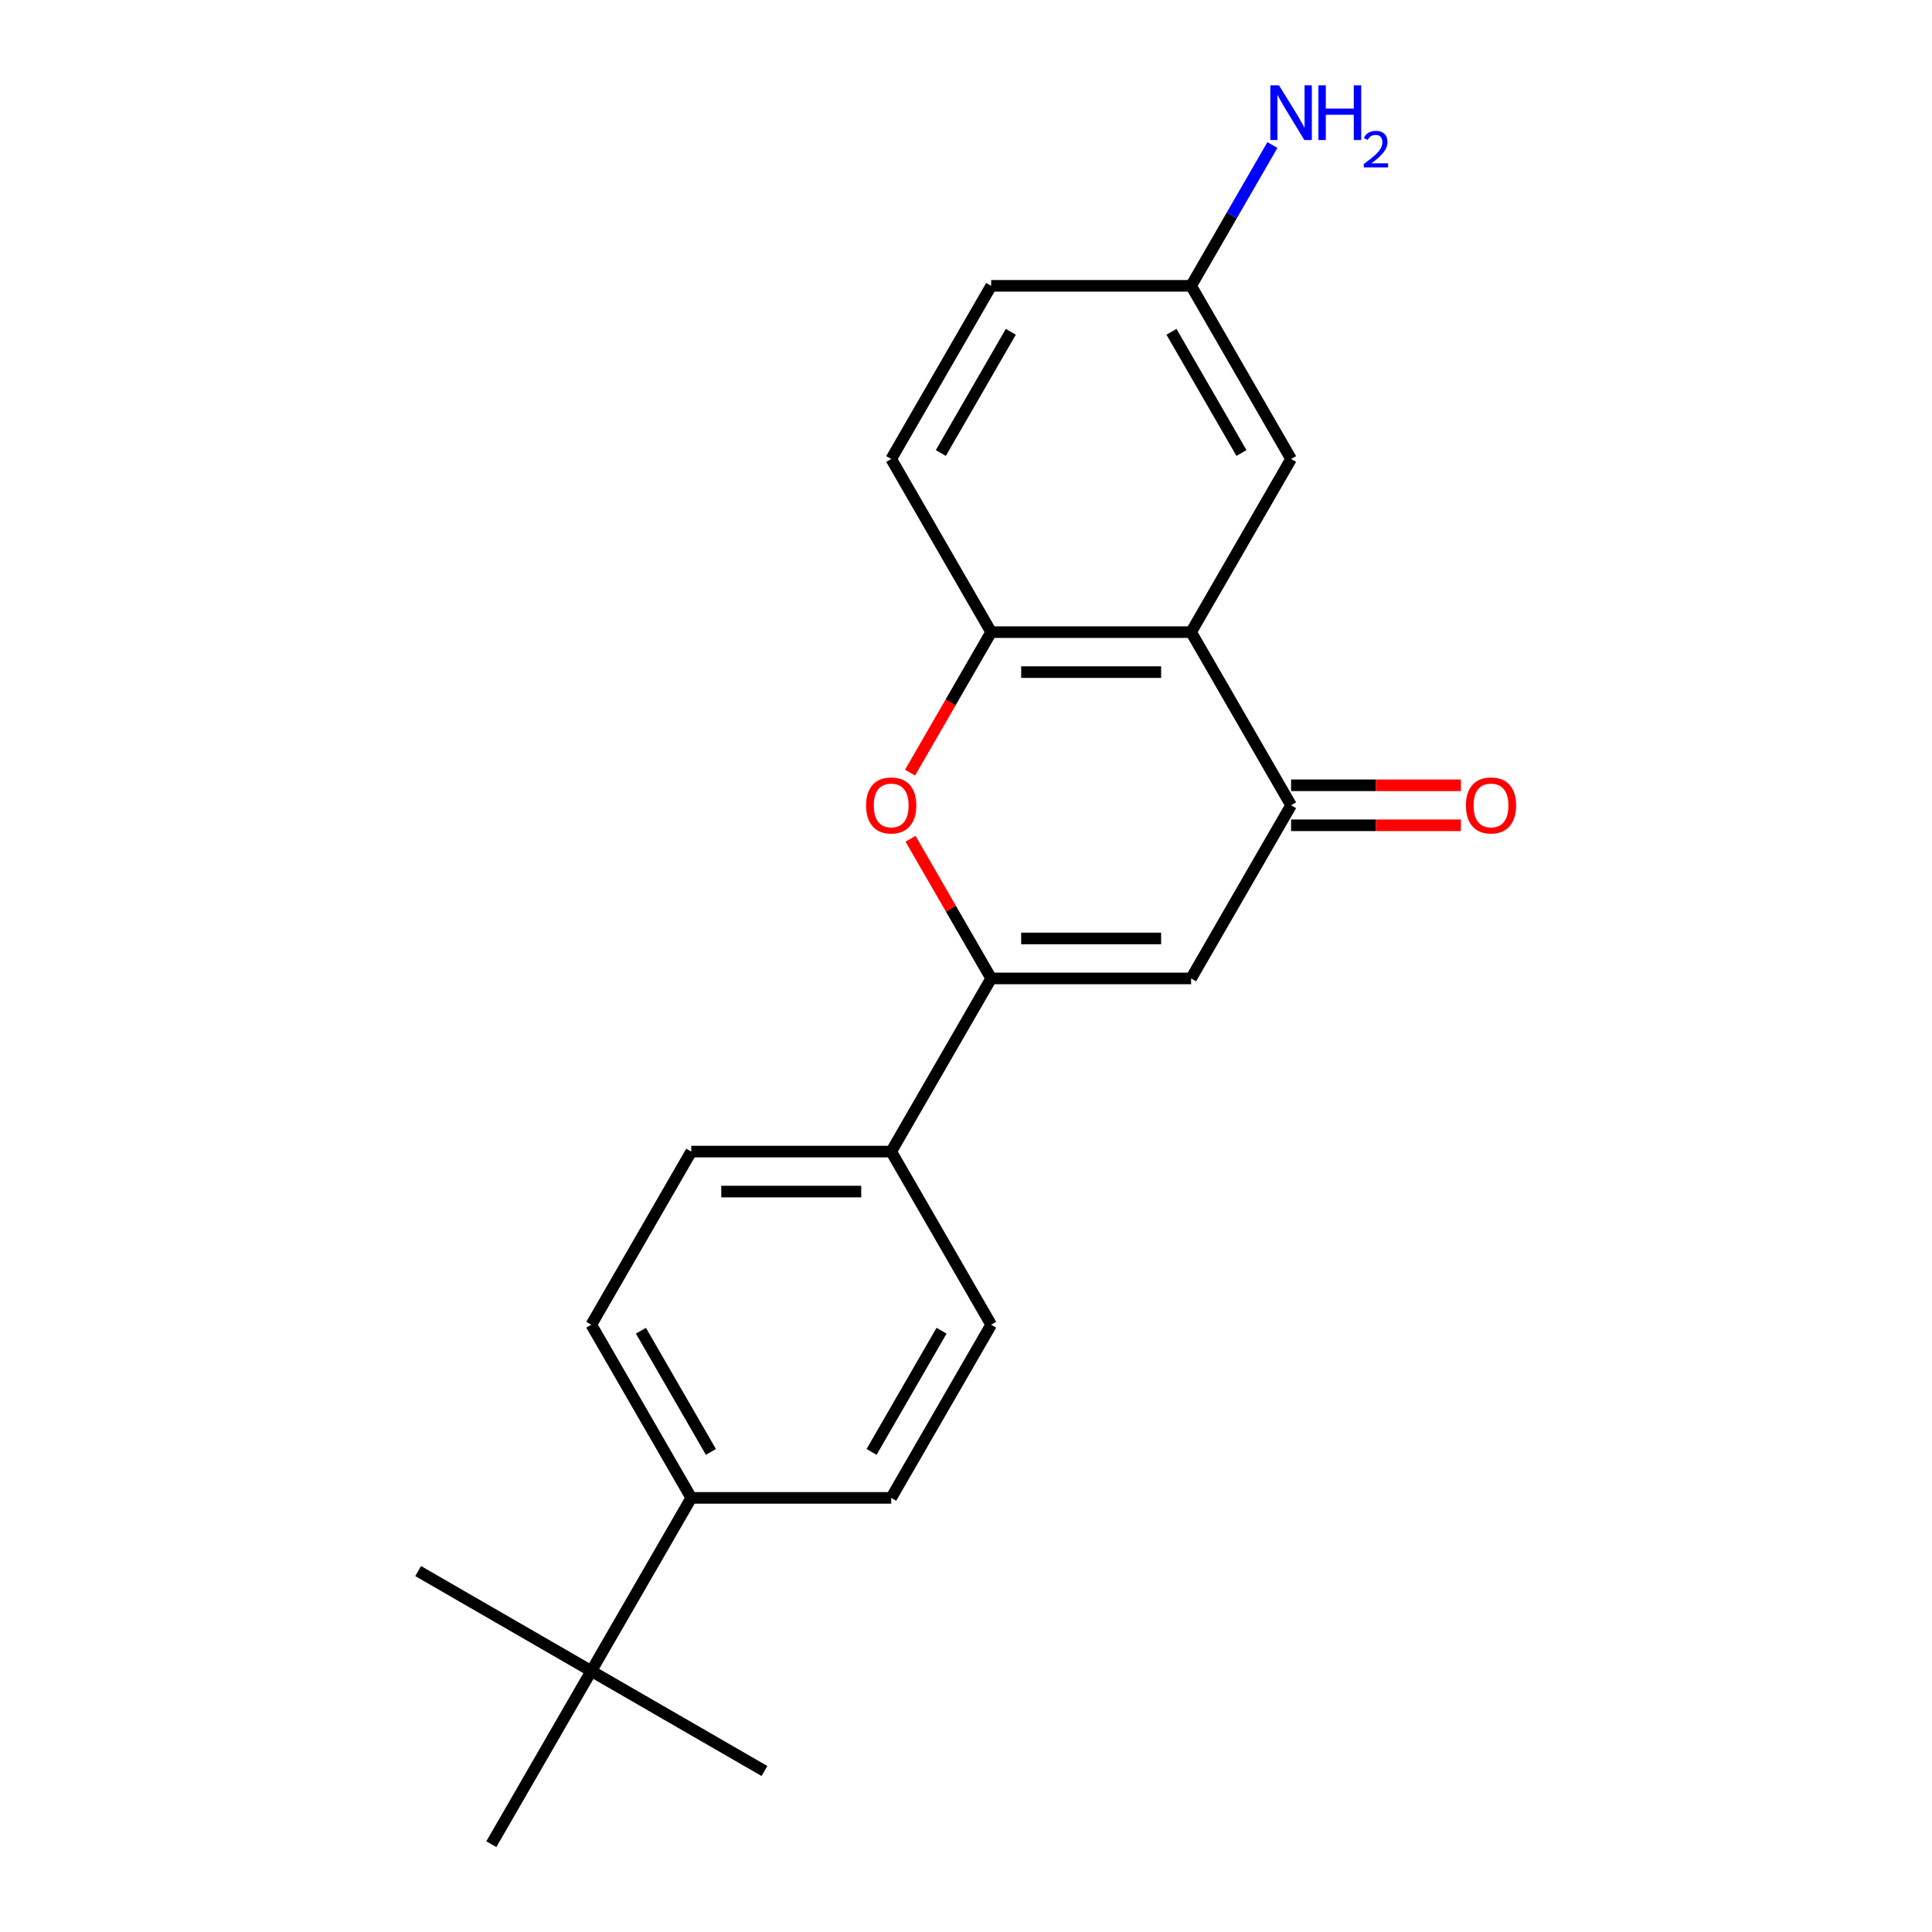 <?xml version='1.0' encoding='iso-8859-1'?>
<svg version='1.1' baseProfile='full'
              xmlns='http://www.w3.org/2000/svg'
                      xmlns:rdkit='http://www.rdkit.org/xml'
                      xmlns:xlink='http://www.w3.org/1999/xlink'
                  xml:space='preserve'
width='1000px' height='1000px' viewBox='0 0 1000 1000'>
<!-- END OF HEADER -->
<rect style='opacity:1.0;fill:#FFFFFF;stroke:none' width='1000' height='1000' x='0' y='0'> </rect>
<path class='bond-0' d='M 513.031,506.435 L 616.518,506.435' style='fill:none;fill-rule:evenodd;stroke:#000000;stroke-width:6px;stroke-linecap:butt;stroke-linejoin:miter;stroke-opacity:1' />
<path class='bond-0' d='M 528.554,485.738 L 600.995,485.738' style='fill:none;fill-rule:evenodd;stroke:#000000;stroke-width:6px;stroke-linecap:butt;stroke-linejoin:miter;stroke-opacity:1' />
<path class='bond-3' d='M 513.031,506.435 L 492.167,470.298' style='fill:none;fill-rule:evenodd;stroke:#000000;stroke-width:6px;stroke-linecap:butt;stroke-linejoin:miter;stroke-opacity:1' />
<path class='bond-3' d='M 492.167,470.298 L 471.304,434.16' style='fill:none;fill-rule:evenodd;stroke:#FF0000;stroke-width:6px;stroke-linecap:butt;stroke-linejoin:miter;stroke-opacity:1' />
<path class='bond-5' d='M 513.031,506.435 L 461.288,596.057' style='fill:none;fill-rule:evenodd;stroke:#000000;stroke-width:6px;stroke-linecap:butt;stroke-linejoin:miter;stroke-opacity:1' />
<path class='bond-2' d='M 616.518,506.435 L 668.261,416.813' style='fill:none;fill-rule:evenodd;stroke:#000000;stroke-width:6px;stroke-linecap:butt;stroke-linejoin:miter;stroke-opacity:1' />
<path class='bond-1' d='M 616.518,327.191 L 513.031,327.191' style='fill:none;fill-rule:evenodd;stroke:#000000;stroke-width:6px;stroke-linecap:butt;stroke-linejoin:miter;stroke-opacity:1' />
<path class='bond-1' d='M 600.995,347.888 L 528.554,347.888' style='fill:none;fill-rule:evenodd;stroke:#000000;stroke-width:6px;stroke-linecap:butt;stroke-linejoin:miter;stroke-opacity:1' />
<path class='bond-6' d='M 616.518,327.191 L 668.261,237.569' style='fill:none;fill-rule:evenodd;stroke:#000000;stroke-width:6px;stroke-linecap:butt;stroke-linejoin:miter;stroke-opacity:1' />
<path class='bond-21' d='M 616.518,327.191 L 668.261,416.813' style='fill:none;fill-rule:evenodd;stroke:#000000;stroke-width:6px;stroke-linecap:butt;stroke-linejoin:miter;stroke-opacity:1' />
<path class='bond-9' d='M 668.261,427.162 L 712.211,427.162' style='fill:none;fill-rule:evenodd;stroke:#000000;stroke-width:6px;stroke-linecap:butt;stroke-linejoin:miter;stroke-opacity:1' />
<path class='bond-9' d='M 712.211,427.162 L 756.161,427.162' style='fill:none;fill-rule:evenodd;stroke:#FF0000;stroke-width:6px;stroke-linecap:butt;stroke-linejoin:miter;stroke-opacity:1' />
<path class='bond-9' d='M 668.261,406.464 L 712.211,406.464' style='fill:none;fill-rule:evenodd;stroke:#000000;stroke-width:6px;stroke-linecap:butt;stroke-linejoin:miter;stroke-opacity:1' />
<path class='bond-9' d='M 712.211,406.464 L 756.161,406.464' style='fill:none;fill-rule:evenodd;stroke:#FF0000;stroke-width:6px;stroke-linecap:butt;stroke-linejoin:miter;stroke-opacity:1' />
<path class='bond-4' d='M 471.049,399.906 L 492.04,363.548' style='fill:none;fill-rule:evenodd;stroke:#FF0000;stroke-width:6px;stroke-linecap:butt;stroke-linejoin:miter;stroke-opacity:1' />
<path class='bond-4' d='M 492.04,363.548 L 513.031,327.191' style='fill:none;fill-rule:evenodd;stroke:#000000;stroke-width:6px;stroke-linecap:butt;stroke-linejoin:miter;stroke-opacity:1' />
<path class='bond-10' d='M 513.031,327.191 L 461.288,237.569' style='fill:none;fill-rule:evenodd;stroke:#000000;stroke-width:6px;stroke-linecap:butt;stroke-linejoin:miter;stroke-opacity:1' />
<path class='bond-11' d='M 461.288,596.057 L 513.031,685.679' style='fill:none;fill-rule:evenodd;stroke:#000000;stroke-width:6px;stroke-linecap:butt;stroke-linejoin:miter;stroke-opacity:1' />
<path class='bond-12' d='M 461.288,596.057 L 357.801,596.057' style='fill:none;fill-rule:evenodd;stroke:#000000;stroke-width:6px;stroke-linecap:butt;stroke-linejoin:miter;stroke-opacity:1' />
<path class='bond-12' d='M 445.765,616.754 L 373.324,616.754' style='fill:none;fill-rule:evenodd;stroke:#000000;stroke-width:6px;stroke-linecap:butt;stroke-linejoin:miter;stroke-opacity:1' />
<path class='bond-23' d='M 668.261,237.569 L 616.518,147.947' style='fill:none;fill-rule:evenodd;stroke:#000000;stroke-width:6px;stroke-linecap:butt;stroke-linejoin:miter;stroke-opacity:1' />
<path class='bond-23' d='M 642.576,234.474 L 606.355,171.739' style='fill:none;fill-rule:evenodd;stroke:#000000;stroke-width:6px;stroke-linecap:butt;stroke-linejoin:miter;stroke-opacity:1' />
<path class='bond-7' d='M 306.058,864.923 L 357.801,775.301' style='fill:none;fill-rule:evenodd;stroke:#000000;stroke-width:6px;stroke-linecap:butt;stroke-linejoin:miter;stroke-opacity:1' />
<path class='bond-18' d='M 306.058,864.923 L 216.436,813.18' style='fill:none;fill-rule:evenodd;stroke:#000000;stroke-width:6px;stroke-linecap:butt;stroke-linejoin:miter;stroke-opacity:1' />
<path class='bond-19' d='M 306.058,864.923 L 395.68,916.667' style='fill:none;fill-rule:evenodd;stroke:#000000;stroke-width:6px;stroke-linecap:butt;stroke-linejoin:miter;stroke-opacity:1' />
<path class='bond-20' d='M 306.058,864.923 L 254.315,954.545' style='fill:none;fill-rule:evenodd;stroke:#000000;stroke-width:6px;stroke-linecap:butt;stroke-linejoin:miter;stroke-opacity:1' />
<path class='bond-8' d='M 357.801,775.301 L 306.058,685.679' style='fill:none;fill-rule:evenodd;stroke:#000000;stroke-width:6px;stroke-linecap:butt;stroke-linejoin:miter;stroke-opacity:1' />
<path class='bond-8' d='M 367.964,751.509 L 331.744,688.774' style='fill:none;fill-rule:evenodd;stroke:#000000;stroke-width:6px;stroke-linecap:butt;stroke-linejoin:miter;stroke-opacity:1' />
<path class='bond-22' d='M 357.801,775.301 L 461.288,775.301' style='fill:none;fill-rule:evenodd;stroke:#000000;stroke-width:6px;stroke-linecap:butt;stroke-linejoin:miter;stroke-opacity:1' />
<path class='bond-17' d='M 461.288,237.569 L 513.031,147.947' style='fill:none;fill-rule:evenodd;stroke:#000000;stroke-width:6px;stroke-linecap:butt;stroke-linejoin:miter;stroke-opacity:1' />
<path class='bond-17' d='M 486.974,234.474 L 523.194,171.739' style='fill:none;fill-rule:evenodd;stroke:#000000;stroke-width:6px;stroke-linecap:butt;stroke-linejoin:miter;stroke-opacity:1' />
<path class='bond-14' d='M 513.031,685.679 L 461.288,775.301' style='fill:none;fill-rule:evenodd;stroke:#000000;stroke-width:6px;stroke-linecap:butt;stroke-linejoin:miter;stroke-opacity:1' />
<path class='bond-14' d='M 487.346,688.774 L 451.125,751.509' style='fill:none;fill-rule:evenodd;stroke:#000000;stroke-width:6px;stroke-linecap:butt;stroke-linejoin:miter;stroke-opacity:1' />
<path class='bond-13' d='M 357.801,596.057 L 306.058,685.679' style='fill:none;fill-rule:evenodd;stroke:#000000;stroke-width:6px;stroke-linecap:butt;stroke-linejoin:miter;stroke-opacity:1' />
<path class='bond-15' d='M 616.518,147.947 L 513.031,147.947' style='fill:none;fill-rule:evenodd;stroke:#000000;stroke-width:6px;stroke-linecap:butt;stroke-linejoin:miter;stroke-opacity:1' />
<path class='bond-16' d='M 616.518,147.947 L 637.555,111.509' style='fill:none;fill-rule:evenodd;stroke:#000000;stroke-width:6px;stroke-linecap:butt;stroke-linejoin:miter;stroke-opacity:1' />
<path class='bond-16' d='M 637.555,111.509 L 658.592,75.072' style='fill:none;fill-rule:evenodd;stroke:#0000FF;stroke-width:6px;stroke-linecap:butt;stroke-linejoin:miter;stroke-opacity:1' />
<path  class='atom-4' d='M 448.288 416.893
Q 448.288 410.093, 451.648 406.293
Q 455.008 402.493, 461.288 402.493
Q 467.568 402.493, 470.928 406.293
Q 474.288 410.093, 474.288 416.893
Q 474.288 423.773, 470.888 427.693
Q 467.488 431.573, 461.288 431.573
Q 455.048 431.573, 451.648 427.693
Q 448.288 423.813, 448.288 416.893
M 461.288 428.373
Q 465.608 428.373, 467.928 425.493
Q 470.288 422.573, 470.288 416.893
Q 470.288 411.333, 467.928 408.533
Q 465.608 405.693, 461.288 405.693
Q 456.968 405.693, 454.608 408.493
Q 452.288 411.293, 452.288 416.893
Q 452.288 422.613, 454.608 425.493
Q 456.968 428.373, 461.288 428.373
' fill='#FF0000'/>
<path  class='atom-10' d='M 758.748 416.893
Q 758.748 410.093, 762.108 406.293
Q 765.468 402.493, 771.748 402.493
Q 778.028 402.493, 781.388 406.293
Q 784.748 410.093, 784.748 416.893
Q 784.748 423.773, 781.348 427.693
Q 777.948 431.573, 771.748 431.573
Q 765.508 431.573, 762.108 427.693
Q 758.748 423.813, 758.748 416.893
M 771.748 428.373
Q 776.068 428.373, 778.388 425.493
Q 780.748 422.573, 780.748 416.893
Q 780.748 411.333, 778.388 408.533
Q 776.068 405.693, 771.748 405.693
Q 767.428 405.693, 765.068 408.493
Q 762.748 411.293, 762.748 416.893
Q 762.748 422.613, 765.068 425.493
Q 767.428 428.373, 771.748 428.373
' fill='#FF0000'/>
<path  class='atom-17' d='M 662.001 44.165
L 671.281 59.165
Q 672.201 60.645, 673.681 63.325
Q 675.161 66.005, 675.241 66.165
L 675.241 44.165
L 679.001 44.165
L 679.001 72.485
L 675.121 72.485
L 665.161 56.085
Q 664.001 54.165, 662.761 51.965
Q 661.561 49.765, 661.201 49.085
L 661.201 72.485
L 657.521 72.485
L 657.521 44.165
L 662.001 44.165
' fill='#0000FF'/>
<path  class='atom-17' d='M 682.401 44.165
L 686.241 44.165
L 686.241 56.205
L 700.721 56.205
L 700.721 44.165
L 704.561 44.165
L 704.561 72.485
L 700.721 72.485
L 700.721 59.405
L 686.241 59.405
L 686.241 72.485
L 682.401 72.485
L 682.401 44.165
' fill='#0000FF'/>
<path  class='atom-17' d='M 705.934 71.491
Q 706.621 69.722, 708.257 68.746
Q 709.894 67.742, 712.165 67.742
Q 714.989 67.742, 716.573 69.273
Q 718.157 70.805, 718.157 73.524
Q 718.157 76.296, 716.098 78.883
Q 714.065 81.47, 709.841 84.533
L 718.474 84.533
L 718.474 86.645
L 705.881 86.645
L 705.881 84.876
Q 709.366 82.394, 711.425 80.546
Q 713.511 78.698, 714.514 77.035
Q 715.517 75.372, 715.517 73.656
Q 715.517 71.861, 714.62 70.858
Q 713.722 69.854, 712.165 69.854
Q 710.66 69.854, 709.657 70.462
Q 708.653 71.069, 707.941 72.415
L 705.934 71.491
' fill='#0000FF'/>
</svg>

